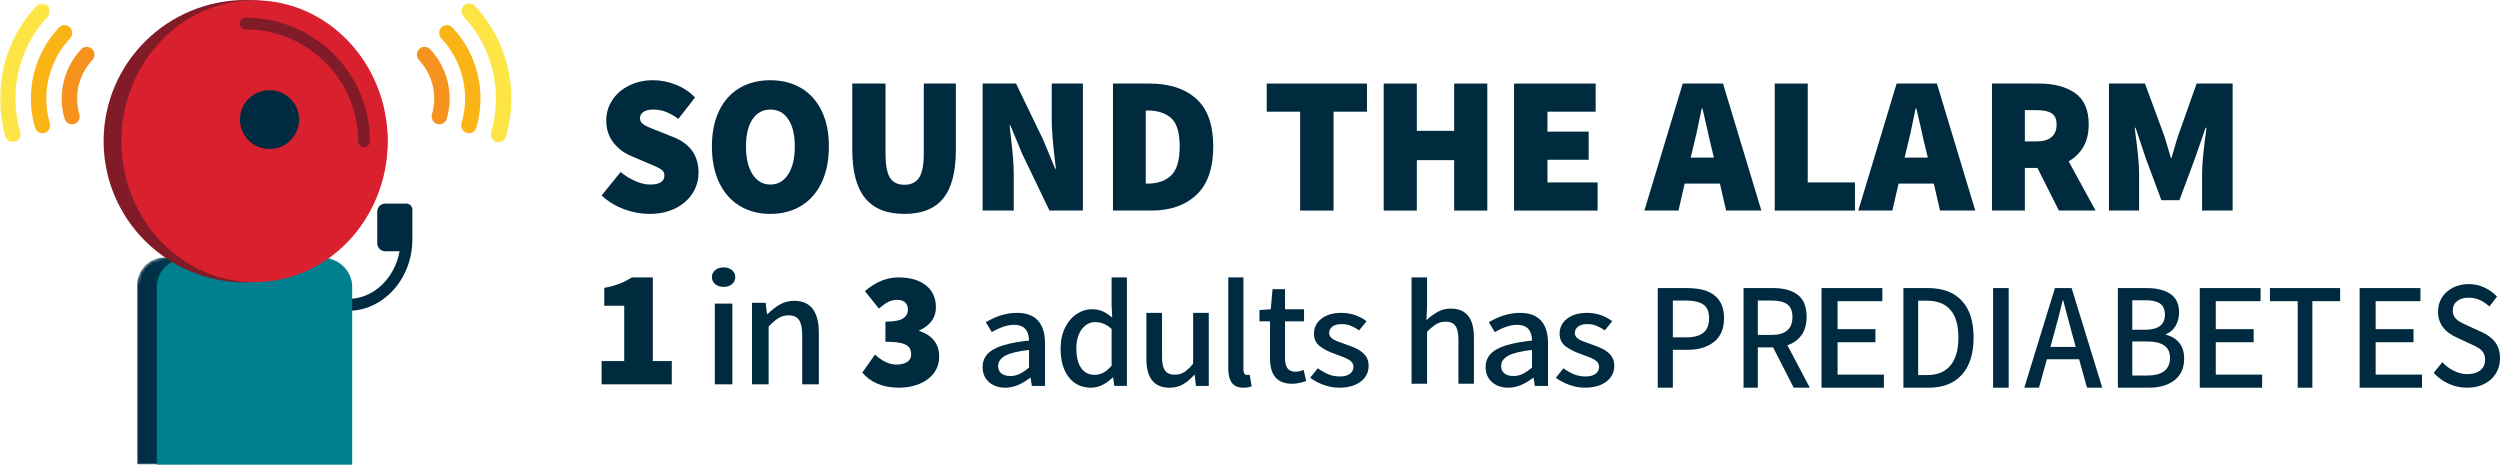 <?xml version="1.0" encoding="UTF-8"?>
<svg width="748px" height="139px" viewBox="0 0 748 139" version="1.1" xmlns="http://www.w3.org/2000/svg" xmlns:xlink="http://www.w3.org/1999/xlink">
    <title>cta-sound-alarm</title>
    <defs>
        <polygon id="path-1" points="0 0 14.936 0 14.936 41.552 0 41.552"></polygon>
        <path d="M0,0 L0,53.716 C0.064,58.354 3.885,62.062 8.533,61.999 L8.533,61.999 L55.467,61.999 L56.889,61.893 C60.945,61.27 63.954,57.81 64,53.716 L64,53.716 L64,0 L0,0 Z" id="path-3"></path>
        <linearGradient x1="6.99941616e-06%" y1="50%" x2="100%" y2="50%" id="linearGradient-5">
            <stop stop-color="#008190" offset="0%"></stop>
            <stop stop-color="#002B41" offset="100%"></stop>
        </linearGradient>
    </defs>
    <g id="cta-sound-alarm" stroke="none" stroke-width="1" fill="none" fill-rule="evenodd">
        <g id="Group-31" transform="translate(76.5, 69.5) rotate(-180) translate(-76.5, -69.5) translate(0, 0)">
            <g id="Group-16" transform="translate(0, 46)">
                <path d="M33.441,17.821 L37.756,17.821 C39.064,17.822 40.125,18.901 40.126,20.234 L40.126,29.664 C40.125,30.996 39.064,32.076 37.756,32.077 L31.373,32.077 C30.407,32.077 29.623,31.279 29.623,30.295 L29.623,21.385 C29.623,9.593 38.261,1.42108547e-14 48.878,1.42108547e-14 L48.878,3.564 C41.27,3.564 34.906,9.696 33.441,17.821" id="Fill-1" fill="#002A40"></path>
                <path d="M20.999,55.853 C21.383,55.758 21.796,55.762 22.202,55.885 C23.423,56.256 24.118,57.564 23.754,58.808 C22.935,61.606 22.861,64.59 23.54,67.436 C24.22,70.283 25.63,72.9 27.62,75.003 C28.504,75.938 28.476,77.425 27.558,78.326 C26.639,79.226 25.178,79.197 24.295,78.262 C21.739,75.56 19.928,72.2 19.056,68.546 C18.183,64.892 18.278,61.061 19.331,57.466 C19.574,56.635 20.227,56.044 20.999,55.853" id="Fill-3" fill="#F6921E"></path>
                <path d="M12.151,53.185 C12.534,53.09 12.947,53.095 13.353,53.218 C14.574,53.588 15.269,54.897 14.905,56.141 C13.622,60.524 13.507,65.197 14.571,69.655 C15.635,74.114 17.844,78.212 20.96,81.508 C21.844,82.442 21.816,83.929 20.898,84.83 C19.98,85.729 18.519,85.701 17.635,84.766 C13.953,80.872 11.343,76.031 10.086,70.765 C8.829,65.5 8.966,59.979 10.482,54.799 C10.725,53.968 11.379,53.376 12.151,53.185" id="Fill-5" fill="#FBB415"></path>
                <path d="M3.289,50.514 C3.672,50.42 4.084,50.423 4.49,50.545 C5.711,50.916 6.407,52.224 6.044,53.467 C4.303,59.431 4.15,65.796 5.601,71.874 C7.052,77.953 10.057,83.537 14.292,88.023 C15.175,88.958 15.146,90.445 14.228,91.344 C13.308,92.244 11.848,92.214 10.965,91.279 C6.165,86.194 2.759,79.869 1.116,72.984 C-0.527,66.099 -0.353,58.888 1.62,52.129 C1.863,51.297 2.517,50.705 3.289,50.514" id="Fill-7" fill="#FDE546"></path>
                <path d="M132.001,55.853 C132.773,56.044 133.426,56.635 133.669,57.466 C134.722,61.061 134.817,64.892 133.944,68.546 C133.072,72.2 131.261,75.56 128.705,78.262 C127.822,79.197 126.361,79.226 125.442,78.326 C124.524,77.425 124.496,75.938 125.38,75.003 C127.37,72.9 128.78,70.283 129.46,67.436 C130.139,64.59 130.065,61.606 129.246,58.808 C128.882,57.564 129.577,56.256 130.798,55.885 C131.204,55.762 131.617,55.758 132.001,55.853" id="Fill-9" fill="#F6921E"></path>
                <path d="M140.849,53.185 C141.621,53.376 142.275,53.968 142.518,54.799 C144.034,59.979 144.171,65.5 142.914,70.765 C141.657,76.031 139.047,80.872 135.365,84.766 C134.481,85.701 133.02,85.729 132.102,84.83 C131.184,83.929 131.156,82.442 132.04,81.508 C135.156,78.212 137.365,74.114 138.429,69.655 C139.493,65.197 139.378,60.524 138.095,56.141 C137.731,54.897 138.426,53.588 139.647,53.218 C140.053,53.095 140.466,53.09 140.849,53.185" id="Fill-11" fill="#FBB415"></path>
                <g id="Group-15" transform="translate(138.064, 50.448)">
                    <mask id="mask-2" fill="white">
                        <use xlink:href="#path-1"></use>
                    </mask>
                    <g id="Clip-14"></g>
                    <path d="M11.647,0.066 C12.419,0.257 13.073,0.849 13.316,1.68 C15.289,8.44 15.463,15.651 13.82,22.536 C12.177,29.421 8.771,35.746 3.971,40.831 C3.088,41.766 1.628,41.796 0.708,40.896 C-0.21,39.997 -0.239,38.51 0.644,37.575 C4.879,33.089 7.884,27.505 9.335,21.426 C10.786,15.348 10.633,8.983 8.892,3.019 C8.529,1.776 9.225,0.468 10.446,0.097 C10.852,-0.025 11.264,-0.028 11.647,0.066" id="Fill-13" fill="#FDE546" mask="url(#mask-2)"></path>
                </g>
            </g>
            <g id="Group-19" transform="translate(48, -0)">
                <mask id="mask-4" fill="white">
                    <use xlink:href="#path-3"></use>
                </mask>
                <g id="Clip-18"></g>
                <path d="M0,0 L0,53.716 C0.064,58.354 3.885,62.062 8.533,61.999 L8.533,61.999 L55.467,61.999 L56.889,61.893 C60.945,61.27 63.954,57.81 64,53.716 L64,53.716 L64,0 L0,0 Z" id="Fill-17" fill="url(#linearGradient-5)" mask="url(#mask-4)"></path>
            </g>
            <g id="Group-30" transform="translate(37, -0)">
                <path d="M69.063,53.317 L69.063,0 L10.625,0 L10.625,53.317 C10.689,57.92 14.494,61.601 19.125,61.538 L60.563,61.538 L61.979,61.433 C66.019,60.814 69.017,57.38 69.063,53.317" id="Fill-20" fill="#00808F"></path>
                <path d="M85,96.748 C84.994,73.415 65.97,54.502 42.5,54.496 C41.597,54.496 40.711,54.531 39.844,54.584 C17.483,56.021 0.086,74.471 0.086,96.748 C0.086,119.025 17.483,137.475 39.844,138.912 C40.711,138.965 41.597,139 42.5,139 C65.972,139 85,120.083 85,96.748" id="Fill-22" fill="#801B27"></path>
                <path d="M39.844,138.912 C61.849,138.912 79.688,120.035 79.688,96.748 C79.688,73.462 61.849,54.584 39.844,54.584 C17.839,54.584 0,73.462 0,96.748 C0,120.035 17.839,138.912 39.844,138.912" id="Fill-24" fill="#D9202F"></path>
                <path d="M35.358,112.021 C40.248,112.021 44.212,108.08 44.212,103.219 C44.212,98.357 40.248,94.416 35.358,94.416 C30.468,94.416 26.504,98.357 26.504,103.219 C26.504,108.08 30.468,112.021 35.358,112.021" id="Fill-26" fill="#002A40"></path>
                <path d="M44.271,131.958 C44.271,132.93 43.478,133.719 42.5,133.719 C21.972,133.695 5.336,117.157 5.313,96.748 C5.313,95.776 6.105,94.988 7.083,94.988 C8.061,94.988 8.854,95.776 8.854,96.748 C8.875,115.213 23.926,130.177 42.5,130.198 C43.478,130.198 44.271,130.986 44.271,131.958" id="Fill-28" fill="#801B27"></path>
            </g>
        </g>
        <g id="Group-6" transform="translate(180, 24)">
            <g id="Group-3" transform="translate(113.478, 59.303)" fill="#002A40">
                <g id="Group" transform="translate(0.522, -0.303)">
                    <path d="M11.039,28.897 C11.892,28.49 12.839,27.85 13.882,26.977 L13.882,21.694 C10.533,22.072 8.156,22.655 6.751,23.44 C5.345,24.226 4.643,25.245 4.643,26.496 C4.643,27.486 4.975,28.235 5.638,28.744 C6.301,29.254 7.185,29.508 8.291,29.508 C9.27,29.508 10.186,29.305 11.039,28.897 M1.895,31.32 C0.632,30.199 0,28.694 0,26.802 C0,24.503 1.105,22.735 3.316,21.498 C5.527,20.262 9.049,19.395 13.882,18.901 C13.818,15.757 12.333,14.186 9.428,14.186 C7.469,14.186 5.243,14.914 2.748,16.369 L0.948,13.4 C4.105,11.538 7.217,10.607 10.281,10.607 C13.092,10.607 15.192,11.385 16.582,12.942 C17.972,14.499 18.667,16.733 18.667,19.643 L18.667,32.477 L14.734,32.477 L14.355,30.033 L14.213,30.033 C11.655,32.011 9.191,33 6.822,33 C4.801,33 3.158,32.44 1.895,31.32" id="Fill-1"></path>
                    <path d="M36.148,28.492 C36.963,28.05 37.778,27.356 38.593,26.409 L38.593,15.424 C37.084,14.051 35.453,13.364 33.703,13.364 C32.646,13.364 31.688,13.685 30.827,14.326 C29.967,14.966 29.288,15.882 28.79,17.073 C28.292,18.262 28.043,19.651 28.043,21.237 C28.043,23.77 28.518,25.722 29.469,27.095 C30.42,28.468 31.771,29.155 33.522,29.155 C34.457,29.155 35.333,28.934 36.148,28.492 M25.801,29.888 C24.156,27.813 23.333,24.945 23.333,21.283 C23.333,18.934 23.771,16.866 24.646,15.081 C25.522,13.297 26.684,11.923 28.133,10.961 C29.582,10.001 31.137,9.521 32.797,9.521 C33.975,9.521 35.016,9.726 35.922,10.138 C36.827,10.55 37.778,11.183 38.774,12.038 L38.593,8.33 L38.593,0 L43.167,0 L43.167,32.451 L39.408,32.451 L39.046,29.933 L38.91,29.933 C38.005,30.849 36.993,31.589 35.876,32.153 C34.759,32.717 33.612,33 32.435,33 C29.657,33 27.446,31.963 25.801,29.888" id="Fill-3"></path>
                    <path d="M49,24.374 L49,10.607 L53.678,10.607 L53.678,23.793 C53.678,25.669 53.979,27.026 54.581,27.86 C55.184,28.694 56.163,29.112 57.523,29.112 C58.572,29.112 59.499,28.858 60.302,28.351 C61.105,27.845 62,26.996 62.988,25.804 L62.988,10.607 L67.667,10.607 L67.667,32.464 L63.822,32.464 L63.452,29.156 L63.313,29.156 C62.201,30.408 61.066,31.361 59.908,32.017 C58.75,32.671 57.43,33 55.948,33 C51.316,33 49,30.125 49,24.374" id="Fill-5"></path>
                    <path d="M74.577,31.536 C73.859,30.56 73.5,29.126 73.5,27.233 L73.5,0 L78.032,0 L78.032,27.508 C78.032,28.088 78.137,28.515 78.346,28.79 C78.555,29.064 78.81,29.202 79.109,29.202 C79.378,29.202 79.647,29.171 79.917,29.11 L80.5,32.588 C79.812,32.863 78.989,33 78.032,33 C76.446,33 75.295,32.512 74.577,31.536" id="Fill-7"></path>
                    <path d="M85.989,24.216 L85.989,13.142 L82.833,13.142 L82.833,9.762 L86.211,9.54 L86.744,3.536 L90.478,3.536 L90.478,9.54 L96.167,9.54 L96.167,13.142 L90.478,13.142 L90.478,24.216 C90.478,25.551 90.729,26.551 91.233,27.218 C91.737,27.885 92.552,28.219 93.678,28.219 C94.359,28.219 95.145,28.041 96.034,27.686 L96.833,31.021 C95.233,31.555 93.811,31.821 92.567,31.821 C88.181,31.821 85.989,29.286 85.989,24.216" id="Fill-9"></path>
                    <path d="M102.079,32.171 C100.529,31.618 99.169,30.906 98,30.033 L100.277,27.195 C101.383,27.98 102.458,28.585 103.502,29.006 C104.545,29.429 105.667,29.639 106.869,29.639 C108.196,29.639 109.208,29.371 109.904,28.832 C110.599,28.293 110.947,27.602 110.947,26.759 C110.947,25.886 110.52,25.194 109.667,24.685 C108.813,24.176 107.533,23.63 105.825,23.048 C103.77,22.349 102.142,21.541 100.941,20.625 C99.739,19.708 99.139,18.45 99.139,16.849 C99.139,15.016 99.881,13.517 101.368,12.353 C102.853,11.189 104.86,10.607 107.39,10.607 C110.109,10.607 112.607,11.436 114.883,13.095 L112.655,15.845 C111.769,15.234 110.916,14.769 110.093,14.448 C109.271,14.128 108.402,13.968 107.485,13.968 C106.252,13.968 105.311,14.215 104.664,14.71 C104.015,15.205 103.691,15.845 103.691,16.63 C103.691,17.213 103.912,17.701 104.355,18.093 C104.797,18.486 105.311,18.799 105.897,19.031 C106.481,19.265 107.406,19.599 108.67,20.036 C110.062,20.501 111.223,20.975 112.157,21.454 C113.089,21.935 113.88,22.582 114.528,23.396 C115.175,24.212 115.5,25.245 115.5,26.496 C115.5,27.718 115.16,28.817 114.48,29.792 C113.8,30.767 112.797,31.545 111.469,32.127 C110.141,32.709 108.559,33 106.727,33 C105.177,33 103.628,32.723 102.079,32.171" id="Fill-11"></path>
                    <path d="M128.333,0 L132.977,0 L132.977,8.438 L132.793,12.791 C133.957,11.714 135.115,10.869 136.264,10.256 C137.414,9.642 138.693,9.336 140.103,9.336 C144.701,9.336 147,12.223 147,17.998 L147,31.821 L142.356,31.821 L142.356,18.581 C142.356,16.696 142.057,15.335 141.46,14.497 C140.862,13.659 139.889,13.24 138.54,13.24 C137.529,13.24 136.624,13.473 135.828,13.936 C135.03,14.4 134.08,15.171 132.977,16.247 L132.977,31.821 L128.333,31.821 L128.333,0 Z" id="Fill-13"></path>
                    <path d="M161.539,28.897 C162.392,28.49 163.339,27.85 164.382,26.977 L164.382,21.694 C161.033,22.072 158.656,22.655 157.251,23.44 C155.845,24.226 155.143,25.245 155.143,26.496 C155.143,27.486 155.475,28.235 156.138,28.744 C156.801,29.254 157.685,29.508 158.791,29.508 C159.77,29.508 160.686,29.305 161.539,28.897 M152.395,31.32 C151.131,30.199 150.5,28.694 150.5,26.802 C150.5,24.503 151.605,22.735 153.816,21.498 C156.027,20.262 159.549,19.395 164.382,18.901 C164.318,15.757 162.833,14.186 159.928,14.186 C157.97,14.186 155.743,14.914 153.248,16.369 L151.448,13.4 C154.605,11.538 157.717,10.607 160.78,10.607 C163.592,10.607 165.692,11.385 167.082,12.942 C168.472,14.499 169.167,16.733 169.167,19.643 L169.167,32.477 L165.234,32.477 L164.855,30.033 L164.713,30.033 C162.155,32.011 159.691,33 157.322,33 C155.301,33 153.658,32.44 152.395,31.32" id="Fill-15"></path>
                    <path d="M175.579,32.171 C174.029,31.618 172.669,30.906 171.5,30.033 L173.777,27.195 C174.883,27.98 175.958,28.585 177.002,29.006 C178.045,29.429 179.167,29.639 180.369,29.639 C181.696,29.639 182.708,29.371 183.404,28.832 C184.099,28.293 184.447,27.602 184.447,26.759 C184.447,25.886 184.02,25.194 183.167,24.685 C182.313,24.176 181.033,23.63 179.325,23.048 C177.27,22.349 175.642,21.541 174.441,20.625 C173.239,19.708 172.639,18.45 172.639,16.849 C172.639,15.016 173.381,13.517 174.868,12.353 C176.353,11.189 178.36,10.607 180.89,10.607 C183.609,10.607 186.107,11.436 188.383,13.095 L186.155,15.845 C185.269,15.234 184.416,14.769 183.593,14.448 C182.771,14.128 181.902,13.968 180.985,13.968 C179.752,13.968 178.811,14.215 178.164,14.71 C177.515,15.205 177.191,15.845 177.191,16.63 C177.191,17.213 177.412,17.701 177.855,18.093 C178.297,18.486 178.811,18.799 179.397,19.031 C179.981,19.265 180.906,19.599 182.17,20.036 C183.562,20.501 184.723,20.975 185.657,21.454 C186.589,21.935 187.38,22.582 188.028,23.396 C188.675,24.212 189,25.245 189,26.496 C189,27.718 188.66,28.817 187.98,29.792 C187.3,30.767 186.297,31.545 184.969,32.127 C183.641,32.709 182.059,33 180.227,33 C178.677,33 177.128,32.723 175.579,32.171" id="Fill-17"></path>
                </g>
                <g id="Group-2" transform="translate(202.522, 1.697)">
                    <path d="M8.5,15.937 C10.831,15.937 12.558,15.467 13.68,14.525 C14.801,13.586 15.362,12.144 15.362,10.202 C15.362,8.291 14.794,6.934 13.658,6.129 C12.521,5.326 10.743,4.924 8.323,4.924 L4.516,4.924 L4.516,15.937 L8.5,15.937 Z M0,1.192 L8.766,1.192 C16.144,1.192 19.833,4.195 19.833,10.202 C19.833,13.327 18.837,15.686 16.845,17.279 C14.853,18.872 12.219,19.668 8.943,19.668 L4.516,19.668 L4.516,31 L0,31 L0,1.192 Z" id="Fill-19"></path>
                    <path d="M29.944,15.208 L34.137,15.208 C36.149,15.208 37.68,14.761 38.728,13.866 C39.776,12.972 40.301,11.629 40.301,9.839 C40.301,8.08 39.79,6.82 38.77,6.061 C37.749,5.303 36.205,4.924 34.137,4.924 L29.944,4.924 L29.944,15.208 Z M40.678,31 L34.514,18.94 L29.944,18.94 L29.944,31 L25.667,31 L25.667,1.192 L34.64,1.192 C37.715,1.192 40.133,1.868 41.894,3.217 C43.655,4.567 44.536,6.775 44.536,9.839 C44.536,12.054 44.025,13.866 43.005,15.277 C41.985,16.687 40.58,17.697 38.791,18.303 L45.5,31 L40.678,31 Z" id="Fill-21"></path>
                    <polygon id="Fill-23" points="49 1.192 67.196 1.192 67.196 5.106 53.796 5.106 53.796 13.479 65.128 13.479 65.128 17.393 53.796 17.393 53.796 27.086 67.667 27.086 67.667 31 49 31"></polygon>
                    <path d="M80.558,27.222 C83.617,27.222 85.948,26.275 87.551,24.378 C89.153,22.482 89.954,19.684 89.954,15.982 C89.954,12.311 89.16,9.559 87.572,7.722 C85.984,5.887 83.646,4.969 80.558,4.969 L77.916,4.969 L77.916,27.222 L80.558,27.222 Z M73.5,1.192 L80.861,1.192 C85.248,1.192 88.618,2.452 90.971,4.969 C93.324,7.488 94.5,11.159 94.5,15.982 C94.5,20.806 93.331,24.515 90.993,27.109 C88.655,29.703 85.349,31 81.077,31 L73.5,31 L73.5,1.192 Z" id="Fill-25"></path>
                    <polygon id="Fill-27" points="100.333 31 105 31 105 1.192 100.333 1.192"></polygon>
                    <path d="M125.053,18.803 L123.954,14.799 C123.559,13.373 123.115,11.721 122.623,9.839 C122.129,7.958 121.77,6.593 121.544,5.743 C121.516,5.501 121.445,5.212 121.333,4.878 L121.164,4.878 C120.262,8.61 119.403,11.917 118.585,14.799 L117.487,18.803 L125.053,18.803 Z M126.067,22.49 L116.43,22.49 L114.063,31 L109.667,31 L118.839,1.192 L123.827,1.192 L133,31 L128.435,31 L126.067,22.49 Z" id="Fill-29"></path>
                    <path d="M146.42,27.359 C148.647,27.359 150.346,26.919 151.516,26.04 C152.685,25.16 153.271,23.825 153.271,22.034 C153.271,18.788 150.988,17.166 146.42,17.166 L141.98,17.166 L141.98,27.359 L146.42,27.359 Z M145.744,13.661 C149.747,13.661 151.749,12.16 151.749,9.156 C151.749,7.609 151.269,6.501 150.311,5.834 C149.352,5.167 147.872,4.833 145.871,4.833 L141.98,4.833 L141.98,13.661 L145.744,13.661 Z M137.667,1.192 L146.252,1.192 C149.268,1.192 151.643,1.776 153.377,2.944 C155.111,4.112 155.978,5.971 155.978,8.519 C155.978,10.006 155.625,11.34 154.921,12.524 C154.215,13.707 153.257,14.526 152.045,14.981 L152.045,15.163 C153.708,15.557 155.033,16.354 156.02,17.552 C157.006,18.751 157.5,20.321 157.5,22.262 C157.5,25.114 156.534,27.284 154.604,28.77 C152.672,30.257 150.113,31 146.928,31 L137.667,31 L137.667,1.192 Z" id="Fill-30"></path>
                    <polygon id="Fill-31" points="162.167 1.192 180.363 1.192 180.363 5.106 166.963 5.106 166.963 13.479 178.295 13.479 178.295 17.393 166.963 17.393 166.963 27.086 180.833 27.086 180.833 31 162.167 31"></polygon>
                    <polygon id="Fill-32" points="191.472 5.106 183.167 5.106 183.167 1.192 204.167 1.192 204.167 5.106 195.861 5.106 195.861 31 191.472 31"></polygon>
                    <polygon id="Fill-33" points="210 1.192 228.196 1.192 228.196 5.106 214.796 5.106 214.796 13.479 226.128 13.479 226.128 17.393 214.796 17.393 214.796 27.086 228.667 27.086 228.667 31 210 31"></polygon>
                    <path d="M236.686,29.836 C234.958,29.06 233.452,27.972 232.167,26.572 L234.737,23.376 C235.765,24.472 236.936,25.338 238.249,25.978 C239.563,26.617 240.89,26.936 242.233,26.936 C243.889,26.936 245.189,26.549 246.131,25.773 C247.074,24.996 247.545,23.955 247.545,22.646 C247.545,21.793 247.366,21.086 247.01,20.523 C246.652,19.96 246.181,19.495 245.596,19.13 C245.01,18.765 244.161,18.339 243.048,17.852 L239.149,16.026 C235.351,14.352 233.452,11.749 233.452,8.218 C233.452,6.666 233.844,5.267 234.63,4.018 C235.415,2.771 236.507,1.789 237.907,1.074 C239.306,0.359 240.877,0 242.619,0 C244.247,0 245.803,0.336 247.288,1.005 C248.773,1.675 250.044,2.588 251.1,3.745 L248.831,6.712 C246.945,4.947 244.875,4.064 242.619,4.064 C241.162,4.064 240.006,4.414 239.149,5.114 C238.292,5.814 237.864,6.757 237.864,7.944 C237.864,8.736 238.071,9.406 238.485,9.953 C238.899,10.501 239.399,10.943 239.984,11.278 C240.569,11.613 241.377,12.008 242.405,12.464 L246.303,14.245 C248.13,15.037 249.537,16.064 250.522,17.327 C251.508,18.59 252,20.241 252,22.28 C252,23.894 251.599,25.362 250.801,26.686 C250.001,28.01 248.858,29.06 247.374,29.836 C245.889,30.612 244.146,31 242.148,31 C240.234,31 238.414,30.612 236.686,29.836" id="Fill-34"></path>
                </g>
            </g>
            <g id="Group-4" transform="translate(0, 56)" fill="#002B3F">
                <path d="M0,28.035 L6.768,28.035 L6.768,11.48 L0.796,11.48 L0.796,6.129 C2.554,5.794 4.063,5.381 5.325,4.893 C6.585,4.406 7.829,3.775 9.057,3 L15.327,3 L15.327,28.035 L21,28.035 L21,35 L0,35 L0,28.035 Z" id="Fill-35"></path>
                <path d="M33.875,35 L39.125,35 L39.125,10.833 L33.875,10.833 L33.875,35 Z M33.988,5.014 C33.329,4.467 33,3.76 33,2.893 C33,2.057 33.329,1.367 33.988,0.819 C34.646,0.273 35.484,0 36.5,0 C37.516,0 38.353,0.273 39.012,0.819 C39.67,1.367 40,2.057 40,2.893 C40,3.76 39.67,4.467 39.012,5.014 C38.353,5.561 37.516,5.833 36.5,5.833 C35.484,5.833 34.646,5.561 33.988,5.014 L33.988,5.014 Z" id="Fill-36"></path>
                <path d="M45,10.599 L49.089,10.599 L49.483,13.992 L49.631,13.992 C50.911,12.728 52.184,11.747 53.448,11.048 C54.712,10.349 56.1,10 57.611,10 C62.537,10 65,13.211 65,19.631 L65,35 L60.025,35 L60.025,20.279 C60.025,18.184 59.704,16.67 59.064,15.739 C58.424,14.808 57.381,14.341 55.936,14.341 C54.852,14.341 53.883,14.599 53.029,15.115 C52.175,15.631 51.158,16.487 49.975,17.685 L49.975,35 L45,35 L45,10.599 Z" id="Fill-37"></path>
                <path d="M82.581,34.822 C80.729,34.036 79.201,32.924 78,31.486 L81.801,26.07 C82.775,27.007 83.806,27.742 84.895,28.277 C85.983,28.812 87.064,29.079 88.136,29.079 C89.532,29.079 90.628,28.821 91.425,28.302 C92.221,27.784 92.619,27.04 92.619,26.07 C92.619,25.201 92.415,24.49 92.01,23.939 C91.603,23.387 90.84,22.969 89.719,22.685 C88.599,22.401 86.998,22.258 84.919,22.258 L84.919,16.24 C87.388,16.24 89.126,15.931 90.134,15.312 C91.14,14.694 91.644,13.8 91.644,12.629 C91.644,11.693 91.368,10.974 90.816,10.473 C90.263,9.971 89.467,9.72 88.428,9.72 C87.453,9.72 86.56,9.93 85.748,10.347 C84.935,10.766 84.01,11.425 82.97,12.328 L78.78,7.112 C81.963,4.371 85.309,3 88.818,3 C92.261,3 94.99,3.786 97.004,5.357 C99.018,6.929 100.025,9.136 100.025,11.977 C100.025,15.054 98.369,17.343 95.055,18.848 L95.055,19.049 C96.907,19.618 98.36,20.546 99.416,21.832 C100.472,23.12 101,24.733 101,26.672 C101,28.611 100.456,30.283 99.368,31.687 C98.279,33.091 96.825,34.162 95.006,34.897 C93.187,35.632 91.189,36 89.013,36 C86.576,36 84.432,35.607 82.581,34.822" id="Fill-38"></path>
            </g>
            <g id="Group-5" fill="#002B3F">
                <path d="M6.757,38.606 C4.224,37.676 1.972,36.302 0,34.481 L5.684,27.479 C7.037,28.586 8.506,29.487 10.092,30.178 C11.677,30.871 13.146,31.217 14.5,31.217 C17.361,31.217 18.792,30.307 18.792,28.487 C18.792,27.894 18.598,27.409 18.212,27.033 C17.825,26.658 17.226,26.282 16.414,25.906 C15.602,25.53 14.693,25.144 13.688,24.748 L8.99,22.73 C6.747,21.821 4.92,20.455 3.509,18.635 C2.097,16.816 1.392,14.6 1.392,11.988 C1.392,9.813 1.991,7.805 3.19,5.965 C4.388,4.125 6.061,2.671 8.207,1.603 C10.353,0.535 12.76,0 15.428,0 C17.67,0 19.903,0.436 22.127,1.306 C24.35,2.177 26.293,3.463 27.956,5.163 L22.968,11.573 C21.653,10.624 20.406,9.922 19.227,9.466 C18.047,9.012 16.781,8.783 15.428,8.783 C14.19,8.783 13.224,9.012 12.528,9.466 C11.832,9.922 11.484,10.564 11.484,11.395 C11.484,11.988 11.696,12.483 12.122,12.879 C12.547,13.275 13.204,13.671 14.094,14.066 C14.983,14.461 15.969,14.858 17.052,15.252 L21.634,17.092 C26.544,19.071 29,22.592 29,27.657 C29,29.872 28.41,31.92 27.231,33.798 C26.051,35.678 24.35,37.181 22.127,38.309 C19.903,39.436 17.284,40 14.268,40 C11.793,40 9.289,39.535 6.757,38.606" id="Fill-63"></path>
                <path d="M55.831,28.161 C57.144,26.123 57.802,23.344 57.802,19.822 C57.802,16.341 57.154,13.631 55.86,11.692 C54.566,9.753 52.779,8.783 50.5,8.783 C48.22,8.783 46.434,9.753 45.14,11.692 C43.845,13.631 43.199,16.341 43.199,19.822 C43.199,23.344 43.855,26.123 45.169,28.161 C46.482,30.199 48.259,31.217 50.5,31.217 C52.74,31.217 54.518,30.199 55.831,28.161 M41.316,37.597 C38.669,35.995 36.621,33.671 35.173,30.623 C33.725,27.577 33,23.976 33,19.822 C33,15.668 33.725,12.098 35.173,9.11 C36.621,6.123 38.669,3.857 41.316,2.314 C43.961,0.771 47.023,0 50.5,0 C53.977,0 57.038,0.782 59.685,2.344 C62.33,3.908 64.378,6.173 65.827,9.14 C67.276,12.107 68,15.668 68,19.822 C68,23.976 67.276,27.577 65.827,30.623 C64.378,33.671 62.33,35.995 59.685,37.597 C57.038,39.199 53.977,40 50.5,40 C47.023,40 43.961,39.199 41.316,37.597" id="Fill-64"></path>
                <path d="M78.846,35.288 C76.282,32.146 75,27.315 75,20.795 L75,1 L84.948,1 L84.948,21.973 C84.948,25.351 85.391,27.747 86.278,29.16 C87.165,30.575 88.61,31.281 90.616,31.281 C92.62,31.281 94.086,30.565 95.011,29.131 C95.936,27.698 96.399,25.312 96.399,21.973 L96.399,1 L106,1 L106,20.795 C106,27.354 104.746,32.195 102.24,35.317 C99.734,38.439 95.859,40 90.616,40 C85.333,40 81.41,38.43 78.846,35.288" id="Fill-65"></path>
                <path d="M114,1 L124,1 L132.182,17.953 L135.705,26.489 L135.932,26.489 C135.894,26.061 135.799,25.282 135.648,24.151 C135.003,18.772 134.682,14.719 134.682,11.991 L134.682,1 L144,1 L144,39 L134,39 L125.818,21.988 L122.295,13.511 L122.068,13.511 L122.409,16.609 C123.015,21.52 123.318,25.32 123.318,28.009 L123.318,39 L114,39 L114,1 Z" id="Fill-66"></path>
                <path d="M163.38,30.932 C166.383,30.932 168.732,30.114 170.424,28.477 C172.115,26.84 172.962,23.956 172.962,19.824 C172.962,15.733 172.125,12.918 170.453,11.377 C168.779,9.838 166.422,9.068 163.38,9.068 L162.81,9.068 L162.81,30.932 L163.38,30.932 Z M153,1 L163.951,1 C169.882,1 174.54,2.52 177.924,5.56 C181.308,8.6 183,13.355 183,19.824 C183,26.295 181.336,31.108 178.01,34.264 C174.682,37.421 170.186,39 164.521,39 L153,39 L153,1 Z" id="Fill-67"></path>
                <polygon id="Fill-68" points="209 9.418 199 9.418 199 1 229 1 229 9.418 219 9.418 219 39 209 39"></polygon>
                <polygon id="Fill-69" points="234 1 243.911 1 243.911 15.147 255.089 15.147 255.089 1 265 1 265 39 255.089 39 255.089 23.917 243.911 23.917 243.911 39 234 39"></polygon>
                <polygon id="Fill-70" points="273 1 297.419 1 297.419 9.418 283 9.418 283 15.382 295.326 15.382 295.326 23.8 283 23.8 283 30.582 298 30.582 298 39 273 39"></polygon>
                <path d="M332.803,23.157 L332.166,20.526 C331.663,18.539 331.161,16.357 330.659,13.978 L329.384,8.483 L329.152,8.483 L328.805,10.12 C327.954,14.408 327.182,17.876 326.487,20.526 L325.849,23.157 L332.803,23.157 Z M334.599,30.932 L324.053,30.932 L322.199,39 L312,39 L323.473,1 L335.526,1 L347,39 L336.454,39 L334.599,30.932 Z" id="Fill-71"></path>
                <polygon id="Fill-72" points="351 1 360.876 1 360.876 30.582 375 30.582 375 39 351 39"></polygon>
                <path d="M396.803,23.157 L396.166,20.526 C395.663,18.539 395.161,16.357 394.659,13.978 L393.384,8.483 L393.152,8.483 L392.805,10.12 C391.954,14.408 391.182,17.876 390.487,20.526 L389.849,23.157 L396.803,23.157 Z M398.599,30.932 L388.053,30.932 L386.199,39 L376,39 L387.473,1 L399.526,1 L411,39 L400.454,39 L398.599,30.932 Z" id="Fill-73"></path>
                <path d="M425.838,18.304 L429.384,18.304 C431.328,18.304 432.806,17.876 433.816,17.018 C434.826,16.161 435.332,14.913 435.332,13.277 C435.332,11.679 434.846,10.558 433.874,9.915 C432.901,9.273 431.405,8.95 429.384,8.95 L425.838,8.95 L425.838,18.304 Z M436.018,39 L429.613,26.255 L425.838,26.255 L425.838,39 L416,39 L416,1 L430.07,1 C434.531,1 438.125,1.945 440.852,3.836 C443.577,5.726 444.941,8.873 444.941,13.277 C444.941,15.888 444.407,18.11 443.339,19.942 C442.272,21.774 440.804,23.216 438.935,24.267 L447,39 L436.018,39 Z" id="Fill-74"></path>
                <path d="M451,1 L461.772,1 L467.509,16.551 C467.782,17.331 468.153,18.539 468.622,20.175 L469.5,23.216 L469.734,23.216 L470.612,20.175 C471.081,18.539 471.451,17.331 471.725,16.551 L477.227,1 L488,1 L488,39 L478.867,39 L478.867,27.775 C478.867,26.334 478.984,24.473 479.218,22.193 C479.453,19.912 479.706,17.799 479.979,15.849 L480.155,14.212 L479.921,14.212 L476.759,23.332 L472.076,35.901 L466.69,35.901 L462.006,23.332 L458.962,14.212 L458.728,14.212 L458.903,15.849 C459.176,17.799 459.43,19.912 459.665,22.193 C459.899,24.473 460.016,26.334 460.016,27.775 L460.016,39 L451,39 L451,1 Z" id="Fill-75"></path>
            </g>
        </g>
    </g>
</svg>